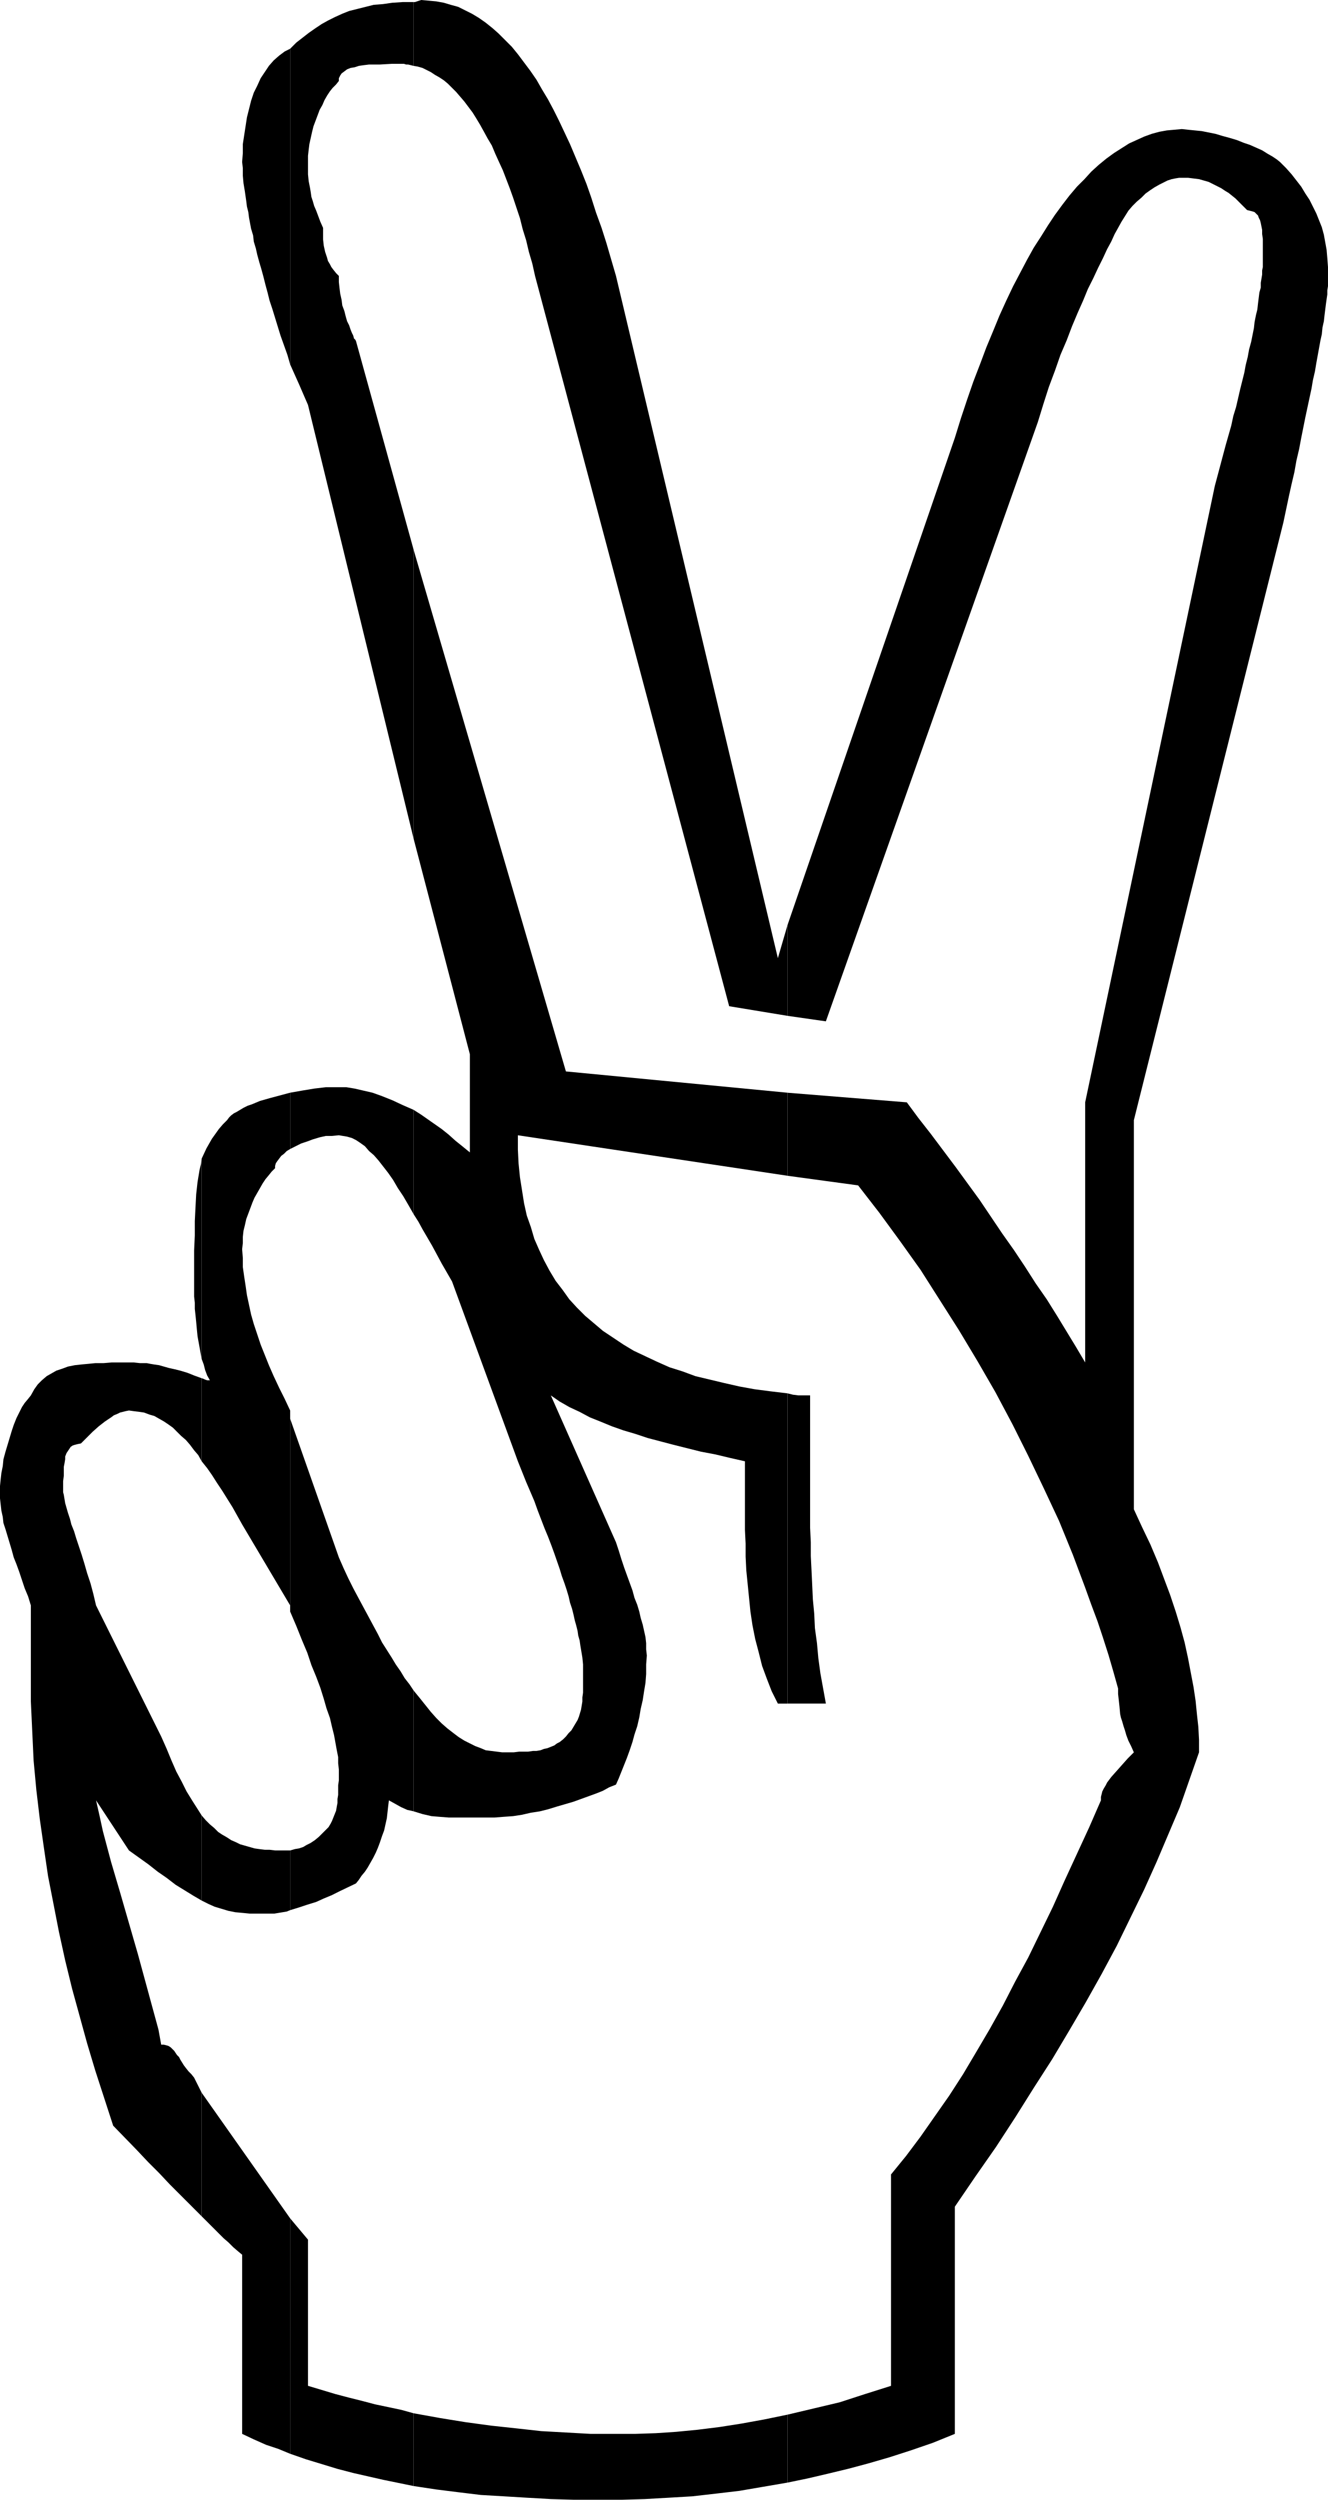<?xml version="1.0" encoding="UTF-8" standalone="no"?>
<svg
   version="1.0"
   width="82.78mm"
   height="155.711mm"
   id="svg15"
   sodipodi:docname="Peace Symbol 02.wmf"
   xmlns:inkscape="http://www.inkscape.org/namespaces/inkscape"
   xmlns:sodipodi="http://sodipodi.sourceforge.net/DTD/sodipodi-0.dtd"
   xmlns="http://www.w3.org/2000/svg"
   xmlns:svg="http://www.w3.org/2000/svg">
  <sodipodi:namedview
     id="namedview15"
     pagecolor="#ffffff"
     bordercolor="#000000"
     borderopacity="0.25"
     inkscape:showpageshadow="2"
     inkscape:pageopacity="0.0"
     inkscape:pagecheckerboard="0"
     inkscape:deskcolor="#d1d1d1"
     inkscape:document-units="mm" />
  <defs
     id="defs1">
    <pattern
       id="WMFhbasepattern"
       patternUnits="userSpaceOnUse"
       width="6"
       height="6"
       x="0"
       y="0" />
  </defs>
  <path
     style="fill:#000000;fill-opacity:1;fill-rule:evenodd;stroke:none"
     d="m 185.523,568.478 v 15.998 l 4.687,-0.97 4.848,-1.131 4.687,-1.131 4.848,-1.293 5.01,-1.454 5.01,-1.616 5.171,-1.778 5.171,-2.101 v -53.487 l 4.848,-7.11 4.848,-6.948 4.525,-6.948 4.363,-6.948 4.363,-6.787 4.04,-6.787 3.879,-6.625 3.717,-6.625 3.555,-6.625 3.232,-6.625 3.232,-6.625 2.909,-6.464 2.747,-6.464 2.747,-6.464 2.262,-6.464 2.262,-6.464 v -2.909 l -0.162,-3.07 -0.323,-2.909 -0.323,-3.232 -0.485,-3.232 -0.646,-3.393 -0.646,-3.393 -0.808,-3.717 -0.97,-3.555 -1.131,-3.717 -1.293,-3.878 -1.454,-3.878 -1.454,-3.878 -1.778,-4.201 -1.939,-4.04 -1.939,-4.201 V 339.826 263.717 l 34.422,-137.514 0.808,-3.232 0.646,-3.07 0.646,-3.07 0.646,-2.909 0.646,-2.747 0.485,-2.747 0.646,-2.747 0.485,-2.585 0.485,-2.424 0.485,-2.424 0.485,-2.262 0.485,-2.262 0.485,-2.262 0.323,-1.939 0.485,-2.101 0.323,-1.939 0.323,-1.778 0.323,-1.778 0.323,-1.778 0.323,-1.454 0.162,-1.616 0.323,-1.454 0.162,-1.454 0.162,-1.293 0.162,-1.293 0.162,-1.131 0.162,-1.131 v -0.97 l 0.162,-0.97 v -1.778 -0.646 -2.101 l -0.162,-2.101 -0.162,-1.939 -0.323,-1.778 -0.323,-1.778 -0.485,-1.778 -0.646,-1.616 -0.646,-1.616 -0.808,-1.616 -0.808,-1.616 -0.97,-1.454 -0.97,-1.616 -1.131,-1.454 -1.131,-1.454 -1.293,-1.454 -1.454,-1.454 -0.808,-0.646 -0.97,-0.646 -1.131,-0.646 -1.293,-0.808 -1.454,-0.646 -1.454,-0.646 -1.454,-0.485 -1.616,-0.646 -1.616,-0.485 -1.778,-0.485 -1.616,-0.485 -1.616,-0.323 -1.616,-0.323 -1.616,-0.162 -1.616,-0.162 -1.454,-0.162 -1.778,0.162 -1.778,0.162 -1.778,0.323 -1.778,0.485 -1.778,0.646 -1.778,0.808 -1.778,0.808 -1.778,1.131 -1.778,1.131 -1.778,1.293 -1.778,1.454 -1.778,1.616 -1.616,1.778 -1.778,1.778 -1.778,2.101 -1.616,2.101 -1.778,2.424 -1.616,2.424 -1.616,2.585 -1.778,2.747 -1.616,2.909 -1.616,3.07 -1.616,3.07 -1.616,3.393 -1.616,3.555 -1.454,3.555 -1.616,3.878 -1.454,3.878 -1.616,4.201 -1.454,4.201 -1.454,4.363 -1.454,4.686 -39.432,114.73 v 21.33 l 9.05,1.293 49.936,-141.069 1.293,-4.201 1.293,-4.04 1.454,-3.878 1.293,-3.717 1.454,-3.393 1.293,-3.393 1.293,-3.07 1.293,-2.909 1.131,-2.747 1.293,-2.585 1.131,-2.424 1.131,-2.262 0.97,-2.101 0.97,-1.778 0.808,-1.778 0.808,-1.454 0.808,-1.454 0.808,-1.293 0.808,-1.293 0.97,-1.131 0.97,-0.97 1.131,-0.97 0.97,-0.97 1.131,-0.808 0.97,-0.646 1.131,-0.646 0.97,-0.485 0.97,-0.485 0.97,-0.323 0.808,-0.162 0.97,-0.162 h 0.646 1.454 l 1.293,0.162 1.293,0.162 1.131,0.323 1.131,0.323 0.97,0.485 0.97,0.485 0.97,0.485 0.97,0.646 0.808,0.485 1.616,1.293 1.454,1.454 1.293,1.293 0.646,0.162 0.646,0.162 0.485,0.162 0.323,0.323 0.485,0.485 0.162,0.485 0.323,0.646 0.162,0.646 0.162,0.808 0.162,0.808 v 0.97 l 0.162,1.131 v 1.131 1.293 2.585 0.808 0.808 l -0.162,0.808 v 0.97 l -0.323,1.939 v 1.131 l -0.323,1.131 -0.162,1.293 -0.162,1.293 -0.162,1.454 -0.323,1.293 -0.323,1.616 -0.162,1.454 -0.323,1.616 -0.323,1.616 -0.485,1.778 -0.323,1.778 -0.485,1.939 -0.323,1.778 -0.485,1.939 -0.485,1.939 -0.485,2.101 -0.485,2.101 -0.646,2.101 -0.485,2.262 -0.646,2.262 -0.646,2.262 -1.293,4.848 -1.293,4.848 v 0 l -30.543,145.109 v 61.243 l -2.101,-3.555 -2.262,-3.717 -2.262,-3.717 -2.424,-3.878 -2.586,-3.717 -2.586,-4.04 -2.586,-3.878 -2.747,-3.878 -5.333,-7.918 -5.656,-7.756 -5.818,-7.756 -2.909,-3.717 -2.747,-3.717 -28.119,-2.262 v 19.553 l 16.645,2.262 5.01,6.464 4.848,6.625 4.848,6.787 4.525,7.11 4.525,7.11 4.363,7.272 4.202,7.272 4.04,7.595 3.717,7.433 3.717,7.756 3.555,7.595 3.232,7.918 1.454,3.878 1.454,3.878 1.454,4.04 1.454,3.878 1.293,3.878 1.293,4.04 1.131,3.878 1.131,4.04 v 1.293 l 0.162,1.454 0.162,1.454 0.162,1.778 0.162,0.808 0.323,0.97 0.323,1.131 0.323,0.97 0.323,1.131 0.485,1.293 0.646,1.293 0.646,1.454 -1.454,1.454 -1.293,1.454 -1.293,1.454 -1.293,1.454 -0.97,1.293 -0.323,0.646 -0.485,0.808 -0.323,0.646 -0.162,0.646 -0.162,0.646 v 0.808 l -2.747,6.302 -2.909,6.302 -2.909,6.302 -2.747,6.14 -2.909,5.979 -2.909,5.979 -3.071,5.656 -2.909,5.656 -3.071,5.494 -3.232,5.494 -3.071,5.171 -3.232,5.009 -3.394,4.848 -3.394,4.848 -3.394,4.525 -3.555,4.363 v 49.77 l -6.141,1.939 -5.979,1.939 -6.141,1.454 z"
     id="path1" />
  <path
     style="fill:#000000;fill-opacity:1;fill-rule:evenodd;stroke:none"
     d="m 185.523,328.03 v 73.039 h 9.05 l -0.646,-3.555 -0.646,-3.555 -0.485,-3.555 -0.323,-3.555 -0.485,-3.555 -0.162,-3.393 -0.323,-3.393 -0.162,-3.555 -0.162,-3.393 -0.162,-3.232 v -3.232 l -0.162,-3.393 v -3.07 -3.07 -5.979 -19.068 h -2.747 l -1.293,-0.162 z"
     id="path2" />
  <path
     style="fill:#000000;fill-opacity:1;fill-rule:evenodd;stroke:none"
     d="m 185.523,239.155 v -21.33 l -2.262,7.756 -38.139,-160.622 -1.131,-3.878 -1.131,-3.878 -1.131,-3.555 -1.293,-3.555 -1.131,-3.555 -1.131,-3.232 -1.293,-3.232 -1.293,-3.07 -1.293,-3.07 -1.293,-2.747 -1.293,-2.747 -1.293,-2.585 -1.293,-2.424 -1.454,-2.424 -1.293,-2.262 -1.454,-2.101 -1.454,-1.939 -1.454,-1.939 -1.454,-1.778 -1.616,-1.616 -1.454,-1.454 L 116.033,6.625 114.417,5.333 112.801,4.201 111.185,3.232 109.568,2.424 107.952,1.616 106.175,1.131 104.559,0.646 102.781,0.323 101.003,0.162 99.226,0 98.741,0.162 98.256,0.323 97.771,0.485 H 97.448 V 15.513 l 0.97,0.162 1.131,0.323 0.97,0.485 0.97,0.485 0.97,0.646 1.131,0.646 0.97,0.646 0.97,0.808 0.97,0.97 0.97,0.97 0.97,1.131 0.97,1.131 0.97,1.293 0.97,1.293 0.808,1.293 0.97,1.616 0.808,1.454 0.97,1.778 0.97,1.616 0.808,1.939 0.808,1.778 0.97,2.101 0.808,2.101 0.808,2.101 0.808,2.262 0.808,2.424 0.808,2.424 0.646,2.585 0.808,2.585 0.646,2.747 0.808,2.747 0.646,2.909 45.734,171.933 z"
     id="path3" />
  <path
     style="fill:#000000;fill-opacity:1;fill-rule:evenodd;stroke:none"
     d="M 185.523,276.806 V 257.253 L 133.324,252.244 97.448,129.434 v 68.03 l 13.252,50.74 v 11.311 11.796 l -1.778,-1.454 -1.616,-1.293 -1.616,-1.454 -1.616,-1.293 -1.616,-1.131 -1.616,-1.131 -1.616,-1.131 -1.778,-1.131 v 24.562 l 1.131,1.778 0.97,1.778 1.131,1.939 1.131,1.939 1.131,2.101 1.131,2.101 2.424,4.201 15.514,42.337 0.97,2.424 0.97,2.424 0.97,2.262 0.97,2.262 0.808,2.262 0.808,2.101 0.808,2.101 0.808,1.939 0.808,2.101 0.646,1.778 1.293,3.717 0.485,1.616 0.646,1.778 0.485,1.454 0.485,1.616 0.323,1.454 0.485,1.454 0.323,1.293 0.323,1.454 0.323,1.131 0.323,1.293 0.162,1.131 0.323,1.131 0.162,1.131 0.162,0.97 0.323,1.939 0.162,1.616 v 1.616 2.585 1.293 1.131 l -0.162,1.131 v 0.97 l -0.323,1.939 -0.485,1.616 -0.323,0.808 -0.485,0.808 -0.485,0.808 -0.485,0.808 -0.646,0.646 -0.646,0.808 -0.646,0.646 -0.808,0.646 -0.646,0.323 -0.646,0.485 -0.808,0.323 -0.808,0.323 -0.808,0.162 -0.808,0.323 -0.97,0.162 h -0.808 l -1.131,0.162 h -0.97 -1.131 l -1.293,0.162 h -2.747 l -1.293,-0.162 -1.293,-0.162 -1.293,-0.162 -1.131,-0.485 -1.293,-0.485 -1.293,-0.646 -1.293,-0.646 -1.293,-0.808 -1.293,-0.97 -1.454,-1.131 -1.293,-1.131 -1.293,-1.293 -1.293,-1.454 -1.293,-1.616 -1.293,-1.616 -1.454,-1.778 v 28.44 l 2.101,0.646 2.101,0.485 1.939,0.162 2.101,0.162 h 2.101 2.101 2.262 2.101 2.262 l 2.101,-0.162 2.262,-0.162 2.101,-0.323 2.101,-0.485 2.101,-0.323 1.939,-0.485 2.101,-0.646 3.879,-1.131 1.778,-0.646 1.778,-0.646 1.778,-0.646 1.616,-0.646 1.454,-0.808 1.616,-0.646 0.646,-1.454 0.646,-1.616 0.646,-1.616 0.646,-1.616 0.646,-1.778 0.646,-1.939 0.485,-1.778 0.646,-1.939 0.485,-2.101 0.323,-1.939 0.485,-2.101 0.323,-2.101 0.323,-1.939 0.162,-2.101 v -2.262 l 0.162,-2.101 -0.162,-1.454 v -1.454 l -0.162,-1.454 -0.323,-1.454 -0.323,-1.454 -0.485,-1.616 -0.323,-1.454 -0.485,-1.616 -0.646,-1.616 -0.485,-1.778 -1.293,-3.555 -0.646,-1.778 -0.646,-1.939 -0.646,-2.101 -0.646,-1.939 -15.353,-34.581 2.101,1.454 2.262,1.293 2.424,1.131 2.424,1.293 2.424,0.97 2.747,1.131 2.747,0.97 2.747,0.808 2.909,0.97 3.071,0.808 3.071,0.808 3.232,0.808 3.232,0.808 3.394,0.646 3.394,0.808 3.555,0.808 v 7.272 5.817 3.07 l 0.162,3.232 v 3.07 l 0.162,3.232 0.323,3.232 0.323,3.232 0.323,3.232 0.485,3.232 0.646,3.232 0.808,3.07 0.808,3.232 1.131,3.07 1.131,2.909 1.454,2.909 h 2.262 v -73.039 l -4.04,-0.485 -3.717,-0.485 -3.555,-0.646 -3.555,-0.808 -3.394,-0.808 -3.394,-0.808 -3.071,-1.131 -3.071,-0.97 -2.909,-1.293 -2.747,-1.293 -2.747,-1.293 -2.424,-1.454 -2.424,-1.616 -2.424,-1.616 -2.101,-1.778 -2.101,-1.778 -1.939,-1.939 -1.778,-1.939 -1.616,-2.262 -1.616,-2.101 -1.454,-2.424 -1.293,-2.424 -1.131,-2.424 -1.131,-2.585 -0.808,-2.747 -0.97,-2.747 -0.646,-2.909 -0.485,-3.07 -0.485,-3.07 -0.323,-3.232 -0.162,-3.232 v -3.393 z"
     id="path4" />
  <path
     style="fill:#000000;fill-opacity:1;fill-rule:evenodd;stroke:none"
     d="m 185.523,584.475 v -15.998 0 l -5.495,1.131 -5.333,0.97 -5.171,0.808 -5.171,0.646 -5.01,0.485 -4.848,0.323 -4.848,0.162 h -4.525 -5.979 l -5.818,-0.323 -5.818,-0.323 -5.818,-0.646 -5.979,-0.646 -5.979,-0.808 -5.979,-0.97 -6.303,-1.131 v 17.129 l 5.333,0.808 5.171,0.646 5.333,0.646 5.495,0.323 5.333,0.323 5.656,0.323 5.495,0.162 h 5.818 5.333 l 5.495,-0.162 5.656,-0.323 5.495,-0.323 5.656,-0.646 5.495,-0.646 5.656,-0.97 z"
     id="path5" />
  <path
     style="fill:#000000;fill-opacity:1;fill-rule:evenodd;stroke:none"
     d="M 97.448,15.513 V 0.485 H 94.862 L 92.438,0.646 90.176,0.97 88.075,1.131 86.136,1.616 84.196,2.101 82.257,2.585 80.641,3.232 78.863,4.04 77.247,4.848 75.793,5.656 74.338,6.625 72.722,7.756 l -1.454,1.131 -1.454,1.131 -1.454,1.454 v 74.332 l 2.101,4.686 2.101,4.848 24.887,102.126 V 129.434 L 83.873,80.311 v 0 L 83.712,79.988 83.388,79.664 83.227,79.018 82.904,78.372 82.58,77.564 82.257,76.594 81.772,75.625 81.449,74.494 81.126,73.201 80.641,71.908 80.48,70.615 80.156,69.161 79.995,67.868 79.833,66.414 v -1.454 L 79.187,64.313 78.54,63.505 78.055,62.859 77.732,62.213 77.247,61.405 77.086,60.758 76.601,59.304 76.278,57.85 76.116,56.395 V 53.648 L 75.47,52.194 74.985,50.901 74.5,49.608 74.015,48.477 73.692,47.346 73.369,46.377 73.207,45.246 73.046,44.276 72.884,43.468 72.722,42.66 72.561,41.044 v -1.454 -1.454 -1.454 l 0.162,-1.454 0.162,-1.293 0.323,-1.454 0.323,-1.454 0.323,-1.293 0.485,-1.293 0.485,-1.293 0.485,-1.293 0.646,-1.131 0.485,-1.131 0.646,-1.131 0.646,-0.97 0.646,-0.808 0.808,-0.808 0.646,-0.808 v -0.646 l 0.323,-0.646 0.323,-0.485 0.646,-0.485 0.646,-0.485 0.808,-0.323 0.97,-0.162 0.97,-0.323 1.131,-0.162 1.293,-0.162 h 1.293 1.293 l 2.747,-0.162 h 2.909 l 0.485,0.162 h 0.485 l 0.646,0.162 z"
     id="path6" />
  <path
     style="fill:#000000;fill-opacity:1;fill-rule:evenodd;stroke:none"
     d="m 97.448,285.855 v -24.562 l -2.586,-1.131 -2.424,-1.131 -2.424,-0.97 -2.262,-0.808 -2.101,-0.485 -2.101,-0.485 -1.939,-0.323 h -0.97 -0.808 -1.616 -1.454 l -2.747,0.323 -2.909,0.485 -2.747,0.485 v 13.25 l 1.293,-0.646 1.293,-0.646 1.454,-0.485 1.293,-0.485 1.616,-0.485 1.454,-0.323 h 1.454 l 1.616,-0.162 0.97,0.162 0.97,0.162 1.131,0.323 0.97,0.485 0.97,0.646 1.131,0.808 0.97,1.131 1.131,0.97 1.131,1.293 1.131,1.454 1.131,1.454 1.131,1.616 1.131,1.939 1.293,1.939 1.131,1.939 z"
     id="path7" />
  <path
     style="fill:#000000;fill-opacity:1;fill-rule:evenodd;stroke:none"
     d="m 97.448,426.439 v -28.44 l -0.97,-1.454 -1.131,-1.454 -0.97,-1.616 -1.131,-1.616 -0.97,-1.616 -1.131,-1.778 -1.131,-1.778 -0.97,-1.939 -1.131,-2.101 -1.131,-2.101 -1.131,-2.101 -1.131,-2.101 -1.293,-2.424 -1.131,-2.262 -1.131,-2.424 -1.131,-2.585 -11.474,-32.641 v 45.407 l 1.454,3.393 1.293,3.232 1.293,3.07 0.97,2.909 1.131,2.747 0.97,2.585 0.808,2.585 0.646,2.262 0.808,2.262 0.485,2.101 0.485,1.939 0.323,1.778 0.323,1.778 0.323,1.616 v 1.454 l 0.162,1.454 v 2.585 l -0.162,1.131 v 1.131 1.131 l -0.162,0.97 v 0.97 l -0.162,0.808 -0.162,0.97 -0.323,0.808 -0.323,0.808 -0.323,0.808 -0.323,0.646 -0.485,0.808 -0.646,0.646 -0.646,0.646 -0.97,0.97 -0.97,0.808 -0.97,0.646 -0.97,0.485 -0.808,0.485 -0.97,0.323 -0.97,0.162 -1.131,0.323 v 14.058 l 2.101,-0.646 1.939,-0.646 2.101,-0.646 1.778,-0.808 1.939,-0.808 1.939,-0.97 3.717,-1.778 0.646,-0.808 0.646,-0.97 0.808,-0.97 0.646,-0.97 0.646,-1.131 0.646,-1.131 0.646,-1.293 0.485,-1.131 0.485,-1.293 0.485,-1.454 0.485,-1.293 0.323,-1.454 0.323,-1.454 0.162,-1.454 0.162,-1.454 0.162,-1.293 1.454,0.808 1.454,0.808 1.454,0.646 0.808,0.162 z"
     id="path8" />
  <path
     style="fill:#000000;fill-opacity:1;fill-rule:evenodd;stroke:none"
     d="m 97.448,585.283 v -17.129 l -2.909,-0.808 -3.071,-0.646 -3.071,-0.646 -3.071,-0.808 -3.232,-0.808 -3.071,-0.808 -3.232,-0.97 -3.232,-0.97 v -34.419 l -4.202,-5.009 v 55.426 l 3.717,1.293 3.717,1.131 3.717,1.131 3.717,0.97 3.555,0.808 3.555,0.808 z"
     id="path9" />
  <path
     style="fill:#000000;fill-opacity:1;fill-rule:evenodd;stroke:none"
     d="M 68.359,85.805 V 11.473 l -1.293,0.646 -1.293,0.97 -1.293,1.131 -1.131,1.293 -0.97,1.454 -0.97,1.454 -0.808,1.778 -0.808,1.616 -0.646,1.939 -0.485,1.939 -0.485,1.939 -0.323,2.101 -0.323,2.101 -0.323,2.101 v 2.101 l -0.162,2.101 0.162,1.454 v 1.778 l 0.162,1.778 0.323,1.939 0.162,1.131 0.162,1.131 0.162,1.293 0.323,1.293 0.162,1.293 0.485,2.585 0.485,1.616 0.162,1.454 0.485,1.616 0.323,1.454 0.485,1.778 0.485,1.616 0.485,1.778 0.485,1.939 0.485,1.778 0.485,1.939 0.646,1.939 0.646,2.101 0.646,2.101 0.646,2.101 0.808,2.262 0.808,2.262 z"
     id="path10" />
  <path
     style="fill:#000000;fill-opacity:1;fill-rule:evenodd;stroke:none"
     d="m 68.359,270.504 v -13.25 l -2.424,0.646 -2.424,0.646 -2.262,0.646 -1.939,0.808 -0.97,0.323 -0.97,0.485 -0.808,0.485 -0.808,0.485 -0.646,0.323 -0.646,0.485 -0.485,0.485 -0.485,0.646 -0.97,0.97 -0.97,1.131 -0.808,1.131 -0.808,1.131 -0.646,1.131 -0.646,1.131 -1.131,2.424 v 47.185 l 0.485,1.293 0.323,1.293 0.485,1.293 0.646,1.131 h -0.646 l -0.485,-0.162 -0.323,-0.162 -0.485,-0.162 v 19.553 l 1.293,1.616 1.131,1.616 1.131,1.778 1.293,1.939 2.424,3.878 2.262,4.04 11.312,19.068 v 1.454 -45.407 -1.939 l -1.293,-2.747 -1.293,-2.585 -1.293,-2.747 -1.131,-2.585 -0.97,-2.424 -0.97,-2.424 -0.808,-2.424 -0.808,-2.424 -0.646,-2.262 -0.485,-2.262 -0.485,-2.262 -0.323,-2.262 -0.323,-2.101 -0.323,-2.262 v -2.101 l -0.162,-2.101 0.162,-1.454 v -1.454 l 0.162,-1.454 0.323,-1.293 0.323,-1.454 0.485,-1.293 0.485,-1.293 0.485,-1.293 0.485,-1.131 0.646,-1.131 0.646,-1.131 0.646,-1.131 0.646,-0.97 0.808,-0.97 0.646,-0.808 0.808,-0.808 v -0.485 l 0.162,-0.646 0.323,-0.485 0.485,-0.646 0.485,-0.646 0.646,-0.485 0.646,-0.646 z"
     id="path11" />
  <path
     style="fill:#000000;fill-opacity:1;fill-rule:evenodd;stroke:none"
     d="m 68.359,449.708 v -14.058 h -3.555 l -1.293,-0.162 h -1.131 l -1.293,-0.162 -1.131,-0.162 -1.131,-0.323 -1.131,-0.323 -1.131,-0.323 -0.97,-0.485 -1.131,-0.485 -0.97,-0.646 -1.131,-0.646 -0.97,-0.646 -0.97,-0.97 -0.97,-0.808 -0.97,-0.97 -0.97,-1.131 v 20.037 l 1.616,0.808 1.454,0.646 1.616,0.485 1.616,0.485 1.616,0.323 1.778,0.162 1.616,0.162 h 1.939 1.778 2.101 l 0.97,-0.162 0.97,-0.162 0.97,-0.162 z"
     id="path12" />
  <path
     style="fill:#000000;fill-opacity:1;fill-rule:evenodd;stroke:none"
     d="M 68.359,577.688 V 522.262 L 47.512,492.691 v 29.086 l 1.454,1.454 1.293,1.293 1.131,1.131 1.293,1.293 1.131,0.97 1.131,1.131 1.131,0.97 0.97,0.808 v 42.175 l 2.747,1.293 2.909,1.293 2.909,0.97 z"
     id="path13" />
  <path
     style="fill:#000000;fill-opacity:1;fill-rule:evenodd;stroke:none"
     d="m 47.512,319.95 v -47.185 l -0.162,1.293 -0.323,1.293 -0.485,2.909 -0.323,2.909 -0.162,3.07 -0.162,3.232 v 3.393 l -0.162,3.555 v 3.717 1.454 0.97 3.393 1.293 l 0.162,1.454 v 1.454 l 0.162,1.454 0.162,1.616 0.162,1.778 0.162,1.616 0.323,1.778 0.323,1.778 z"
     id="path14" />
  <path
     style="fill:#000000;fill-opacity:1;fill-rule:evenodd;stroke:none"
     d="m 47.512,344.027 v -19.553 l -1.778,-0.646 -1.616,-0.646 -1.616,-0.485 -1.293,-0.323 -1.454,-0.323 -1.131,-0.323 -1.131,-0.323 -1.131,-0.162 -0.97,-0.162 -0.808,-0.162 h -0.808 -0.808 l -1.454,-0.162 h -1.131 -4.04 l -1.939,0.162 h -1.939 l -1.616,0.162 -1.778,0.162 -1.454,0.162 -1.616,0.323 -1.293,0.485 -1.454,0.485 -1.131,0.646 -1.131,0.646 -1.131,0.97 -0.97,0.97 -0.808,1.131 -0.808,1.454 -0.646,0.808 -0.808,0.97 -0.646,0.97 -0.646,1.293 -0.646,1.293 -0.646,1.616 -0.485,1.454 -0.485,1.616 -0.97,3.232 -0.485,1.778 -0.162,1.616 -0.323,1.616 -0.162,1.454 L 0,349.845 v 1.454 1.454 l 0.162,1.454 0.162,1.454 0.323,1.454 0.162,1.454 0.485,1.454 0.485,1.616 0.485,1.616 0.485,1.616 0.485,1.778 0.646,1.616 0.646,1.778 0.646,1.939 0.646,1.939 0.808,1.939 0.646,2.101 v 15.513 7.11 l 0.323,6.948 0.323,6.948 0.646,6.948 0.808,6.787 0.97,6.787 0.97,6.625 1.293,6.625 1.293,6.625 1.454,6.625 1.616,6.625 1.778,6.464 1.778,6.464 1.939,6.464 2.101,6.464 2.101,6.464 5.495,5.656 2.747,2.909 2.586,2.585 2.586,2.747 2.586,2.585 2.424,2.424 2.424,2.424 v -29.086 l -1.778,-3.555 -0.646,-0.808 -0.646,-0.646 -0.646,-0.808 -0.485,-0.646 -0.808,-1.293 -0.323,-0.646 -0.485,-0.485 -0.646,-0.97 -0.485,-0.485 -0.323,-0.323 -0.485,-0.323 -0.485,-0.162 -0.646,-0.162 h -0.646 l -0.646,-3.555 -0.97,-3.555 -1.939,-7.11 -1.939,-7.11 -4.202,-14.543 -2.101,-7.11 -1.939,-7.272 -0.808,-3.717 -0.808,-3.555 7.757,11.796 2.262,1.616 2.262,1.616 2.262,1.778 2.101,1.454 2.101,1.616 2.101,1.293 2.101,1.293 1.939,1.131 v -20.037 l -1.131,-1.778 -1.131,-1.778 -1.293,-2.101 -1.131,-2.262 -1.293,-2.424 -1.131,-2.585 -1.131,-2.747 -1.293,-2.909 -15.353,-30.864 -0.646,-2.747 -0.646,-2.424 -0.808,-2.424 -0.646,-2.262 -0.646,-2.101 -0.646,-1.939 -0.646,-1.939 -0.485,-1.616 -0.646,-1.616 -0.323,-1.293 -0.485,-1.454 -0.323,-1.131 -0.323,-1.131 -0.162,-0.97 -0.162,-0.97 -0.162,-0.646 v -2.585 l 0.162,-1.293 v -0.97 -1.131 l 0.162,-0.808 0.162,-0.97 v -0.646 l 0.323,-0.808 0.323,-0.485 0.323,-0.485 0.323,-0.485 0.485,-0.323 0.485,-0.162 0.646,-0.162 0.808,-0.162 2.747,-2.747 1.454,-1.293 1.454,-1.131 1.454,-0.97 0.646,-0.485 0.808,-0.323 0.646,-0.323 0.646,-0.162 0.646,-0.162 0.808,-0.162 1.131,0.162 1.293,0.162 1.131,0.162 1.293,0.485 1.131,0.323 1.131,0.646 1.131,0.646 0.97,0.646 1.131,0.808 0.97,0.97 0.97,0.97 1.131,0.97 0.97,1.131 0.97,1.293 0.97,1.131 z"
     id="path15" />
</svg>
